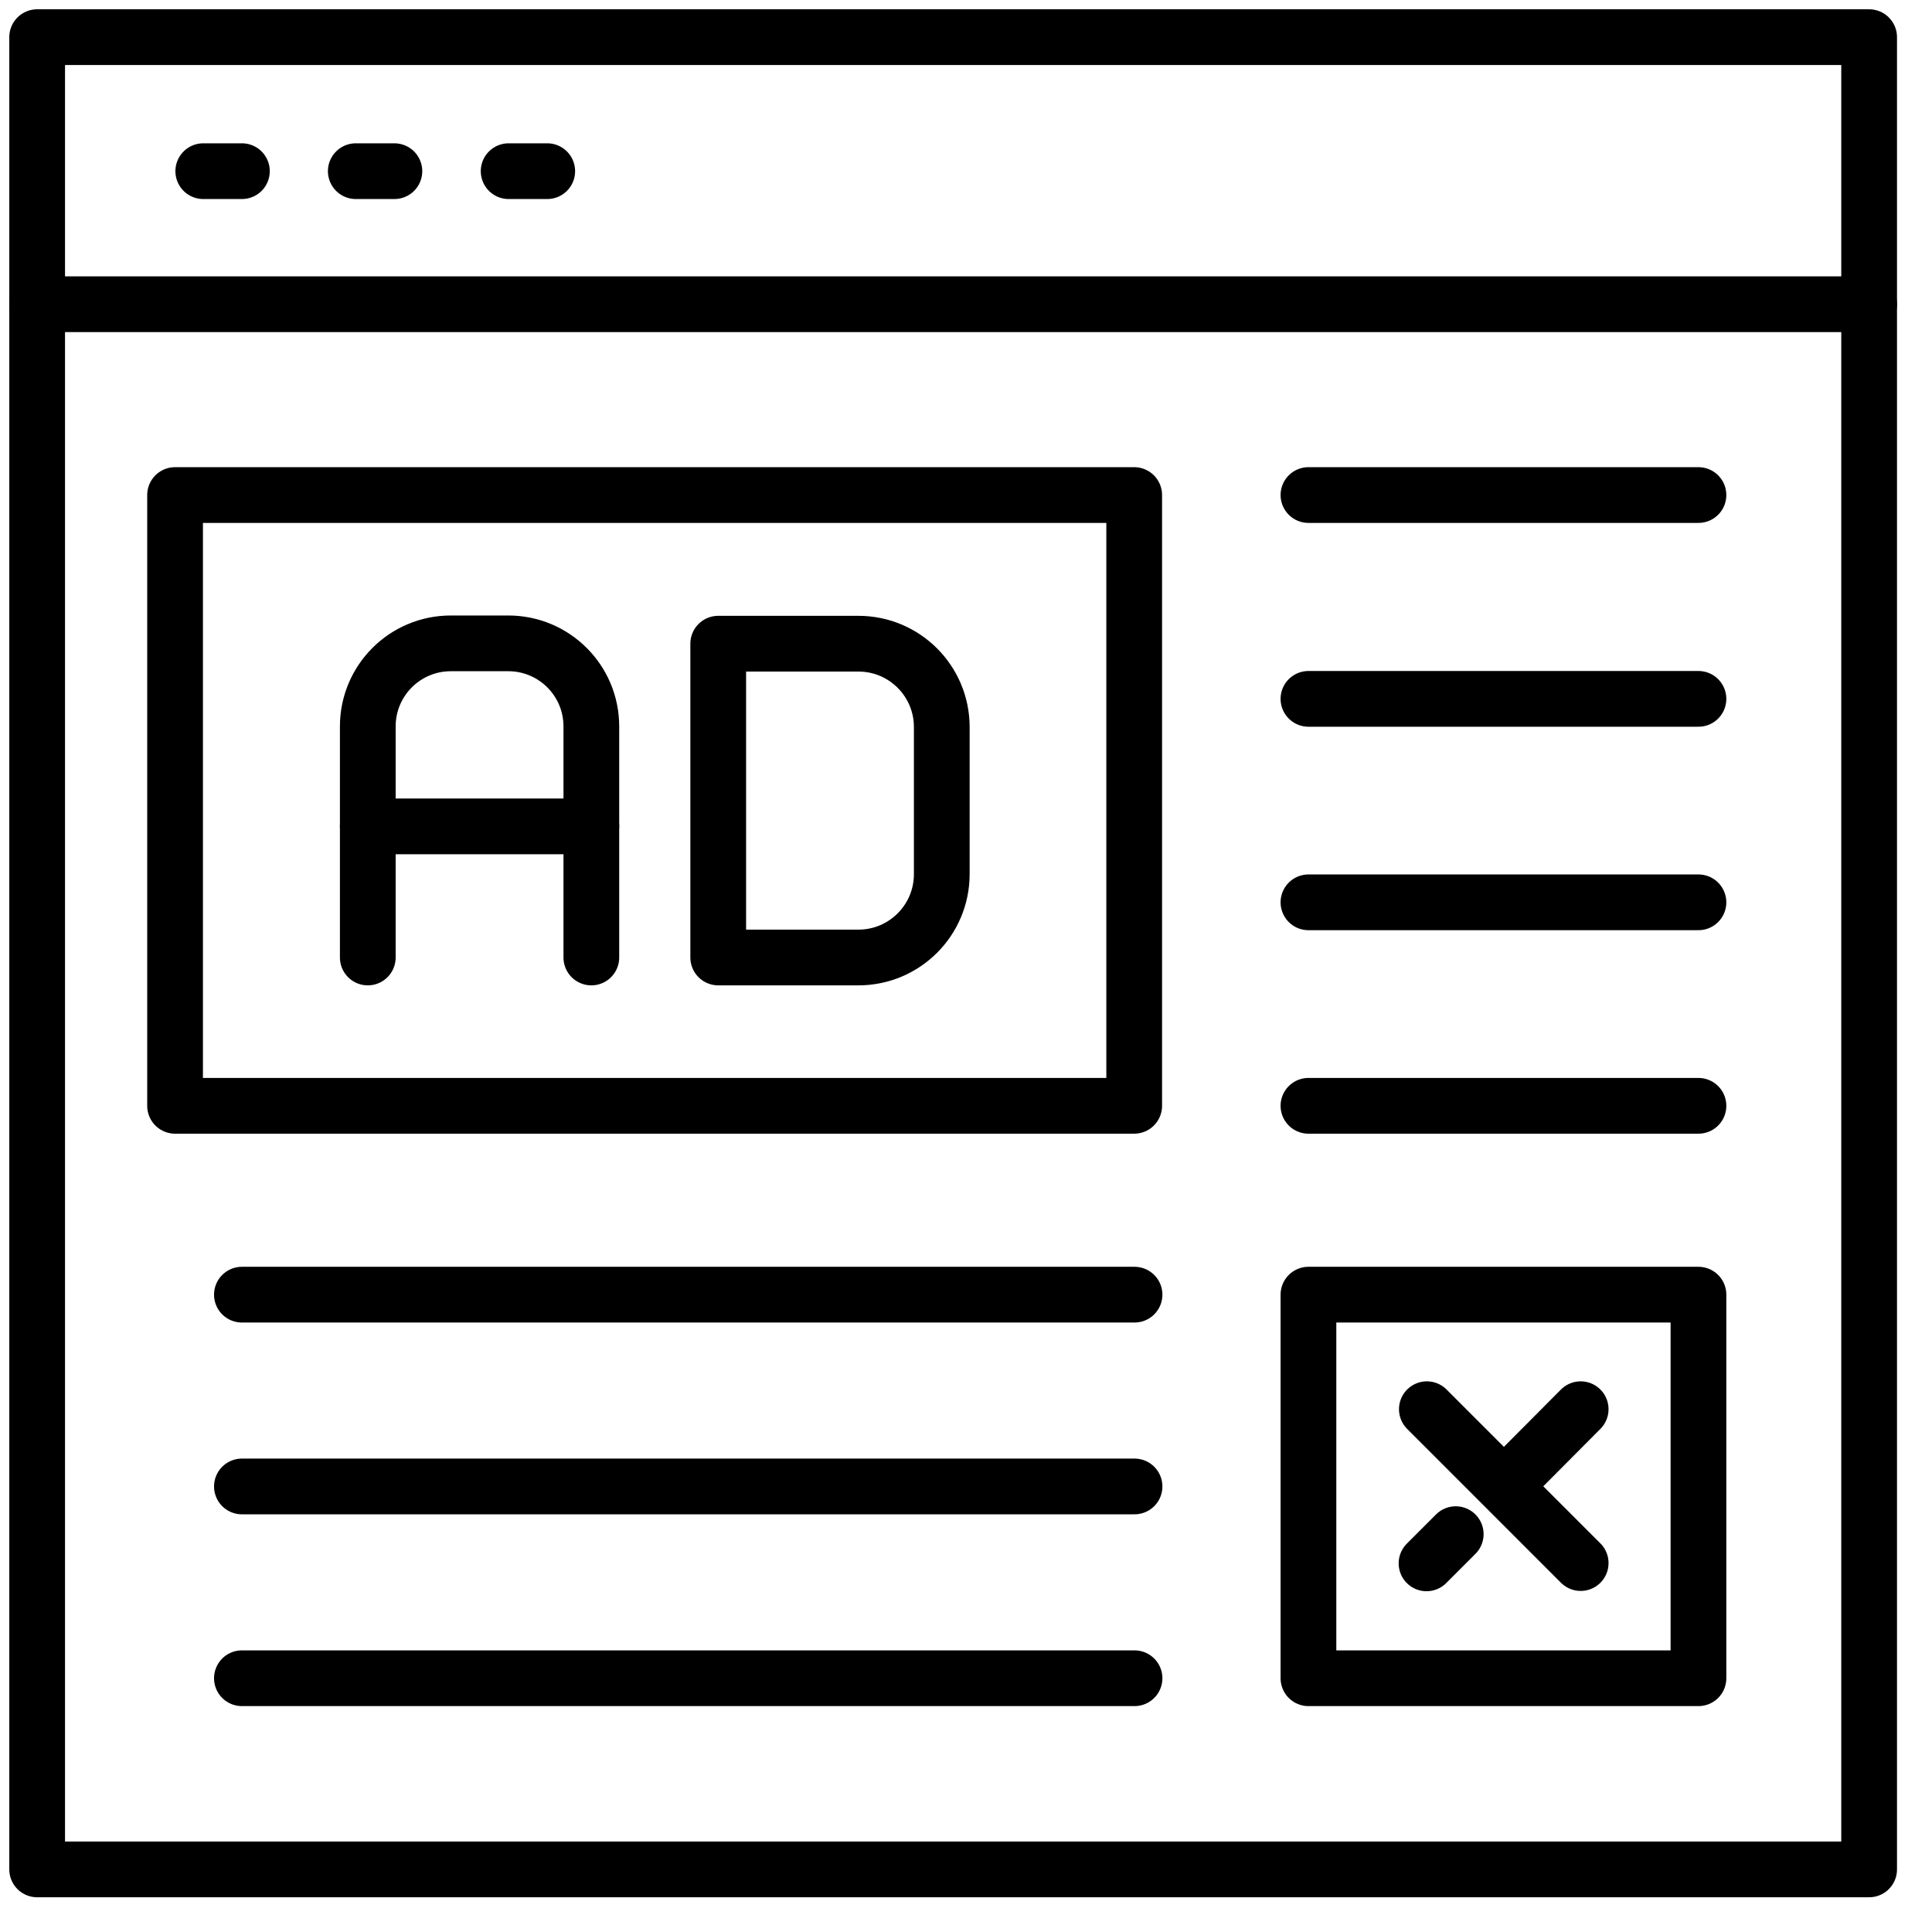 <svg width="52" height="52" viewBox="0 0 52 52" fill="none" xmlns="http://www.w3.org/2000/svg">
<path d="M50.308 1H1V50.315H50.308V1Z" stroke="black" stroke-width="1.5" stroke-linecap="round" stroke-linejoin="round"/>
<path d="M1 8.188H50.308" stroke="black" stroke-width="1.5" stroke-linecap="round" stroke-linejoin="round"/>
<path d="M6.511 45.17H30.536" stroke="black" stroke-width="1.5" stroke-linecap="round" stroke-linejoin="round"/>
<path d="M6.511 40.008H30.536" stroke="black" stroke-width="1.5" stroke-linecap="round" stroke-linejoin="round"/>
<path d="M45.714 24.286H35.217" stroke="black" stroke-width="1.5" stroke-linecap="round" stroke-linejoin="round"/>
<path d="M45.714 29.763H35.217" stroke="black" stroke-width="1.5" stroke-linecap="round" stroke-linejoin="round"/>
<path d="M45.714 18.81H35.217" stroke="black" stroke-width="1.5" stroke-linecap="round" stroke-linejoin="round"/>
<path d="M45.714 13.324H35.217" stroke="black" stroke-width="1.5" stroke-linecap="round" stroke-linejoin="round"/>
<path d="M6.511 34.846H30.536" stroke="black" stroke-width="1.5" stroke-linecap="round" stroke-linejoin="round"/>
<path d="M45.714 45.17V34.846H35.217V45.17H45.714Z" stroke="black" stroke-width="1.5" stroke-linecap="round" stroke-linejoin="round"/>
<path d="M30.527 13.324H4.712V29.763H30.527V13.324Z" stroke="black" stroke-width="1.5" stroke-linecap="round" stroke-linejoin="round"/>
<path d="M9.899 25.771V19.552C9.899 18.32 10.895 17.316 12.135 17.316H13.681C14.912 17.316 15.916 18.312 15.916 19.552V25.771" stroke="black" stroke-width="1.5" stroke-linecap="round" stroke-linejoin="round"/>
<path d="M9.899 22.242H15.916" stroke="black" stroke-width="1.5" stroke-linecap="round" stroke-linejoin="round"/>
<path d="M19.331 17.325H23.104C24.344 17.325 25.348 18.329 25.348 19.57V23.526C25.348 24.767 24.344 25.771 23.104 25.771H19.331V17.325Z" stroke="black" stroke-width="1.5" stroke-linecap="round" stroke-linejoin="round"/>
<path d="M38.404 37.929L42.544 42.07" stroke="black" stroke-width="1.5" stroke-linecap="round" stroke-linejoin="round"/>
<path d="M42.544 37.929L40.736 39.746" stroke="black" stroke-width="1.5" stroke-linecap="round" stroke-linejoin="round"/>
<path d="M39.181 41.292L38.395 42.078" stroke="black" stroke-width="1.5" stroke-linecap="round" stroke-linejoin="round"/>
<path d="M14.729 4.607H13.69" stroke="black" stroke-width="1.5" stroke-linecap="round" stroke-linejoin="round"/>
<path d="M10.615 4.607H9.576" stroke="black" stroke-width="1.5" stroke-linecap="round" stroke-linejoin="round"/>
<path d="M6.511 4.607H5.471" stroke="black" stroke-width="1.5" stroke-linecap="round" stroke-linejoin="round"/>
</svg>
